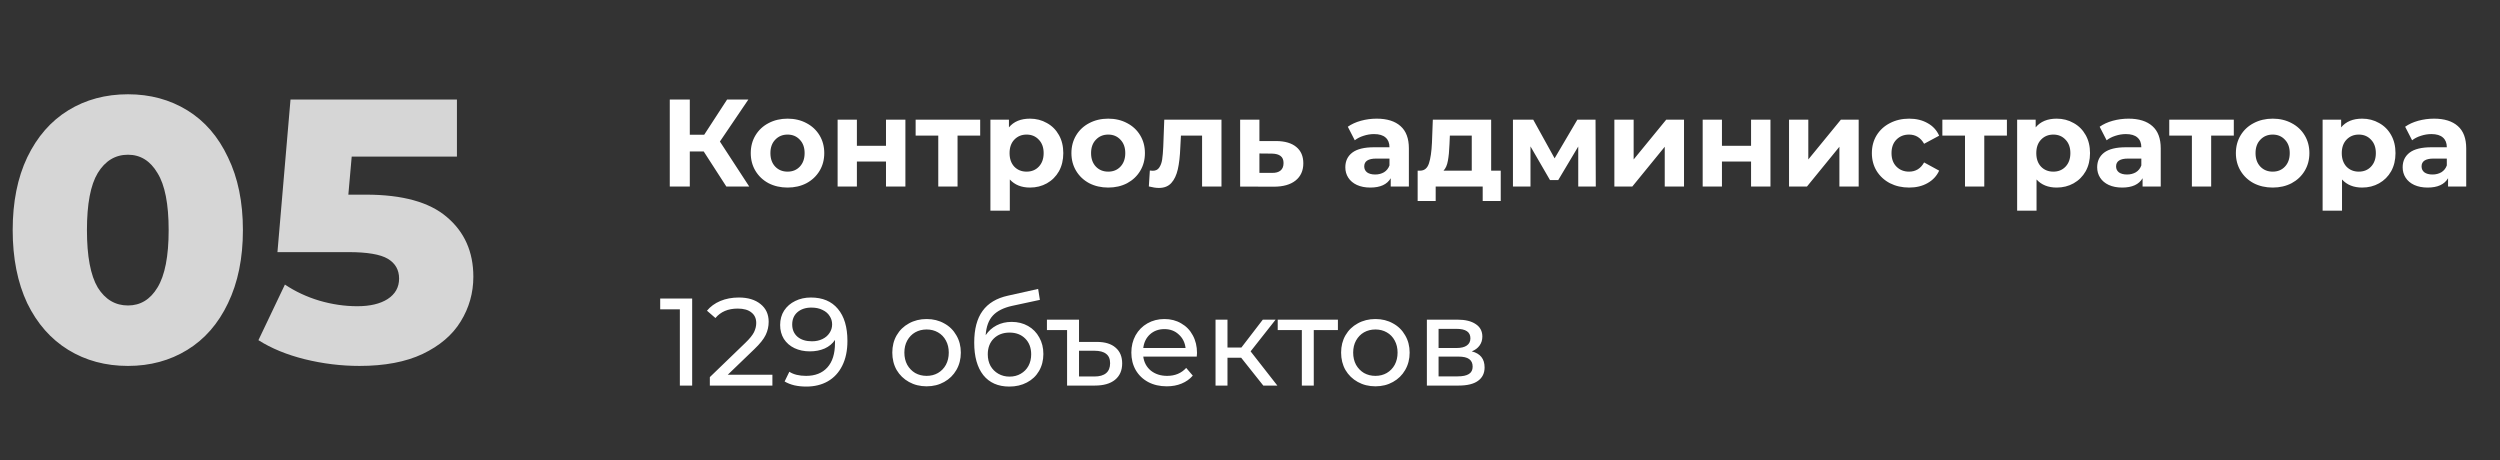 <?xml version="1.0" encoding="UTF-8"?> <svg xmlns="http://www.w3.org/2000/svg" width="201" height="37" viewBox="0 0 201 37" fill="none"><rect x="0" y="0" width="201" height="37" fill="#333333" stroke="none"/> <path d="M56.58 12.18H55.46V15H53.85V8H55.46V10.83H56.62L58.46 8H60.17L57.88 11.38L60.24 15H58.4L56.58 12.18ZM63.321 15.08C62.754 15.08 62.244 14.963 61.791 14.73C61.344 14.49 60.994 14.16 60.741 13.74C60.487 13.32 60.361 12.843 60.361 12.31C60.361 11.777 60.487 11.3 60.741 10.88C60.994 10.46 61.344 10.133 61.791 9.9C62.244 9.66 62.754 9.54 63.321 9.54C63.887 9.54 64.394 9.66 64.841 9.9C65.287 10.133 65.637 10.46 65.891 10.88C66.144 11.3 66.271 11.777 66.271 12.31C66.271 12.843 66.144 13.32 65.891 13.74C65.637 14.16 65.287 14.49 64.841 14.73C64.394 14.963 63.887 15.08 63.321 15.08ZM63.321 13.8C63.721 13.8 64.047 13.667 64.301 13.4C64.561 13.127 64.691 12.763 64.691 12.31C64.691 11.857 64.561 11.497 64.301 11.23C64.047 10.957 63.721 10.82 63.321 10.82C62.921 10.82 62.591 10.957 62.331 11.23C62.071 11.497 61.941 11.857 61.941 12.31C61.941 12.763 62.071 13.127 62.331 13.4C62.591 13.667 62.921 13.8 63.321 13.8ZM67.344 9.62H68.894V11.72H71.234V9.62H72.794V15H71.234V12.99H68.894V15H67.344V9.62ZM78.807 10.9H76.987V15H75.437V10.9H73.617V9.62H78.807V10.9ZM82.809 9.54C83.309 9.54 83.762 9.657 84.169 9.89C84.582 10.117 84.905 10.44 85.139 10.86C85.372 11.273 85.489 11.757 85.489 12.31C85.489 12.863 85.372 13.35 85.139 13.77C84.905 14.183 84.582 14.507 84.169 14.74C83.762 14.967 83.309 15.08 82.809 15.08C82.122 15.08 81.582 14.863 81.189 14.43V16.94H79.629V9.62H81.119V10.24C81.505 9.773 82.069 9.54 82.809 9.54ZM82.539 13.8C82.939 13.8 83.265 13.667 83.519 13.4C83.779 13.127 83.909 12.763 83.909 12.31C83.909 11.857 83.779 11.497 83.519 11.23C83.265 10.957 82.939 10.82 82.539 10.82C82.139 10.82 81.809 10.957 81.549 11.23C81.295 11.497 81.169 11.857 81.169 12.31C81.169 12.763 81.295 13.127 81.549 13.4C81.809 13.667 82.139 13.8 82.539 13.8ZM89.102 15.08C88.535 15.08 88.025 14.963 87.572 14.73C87.125 14.49 86.775 14.16 86.522 13.74C86.269 13.32 86.142 12.843 86.142 12.31C86.142 11.777 86.269 11.3 86.522 10.88C86.775 10.46 87.125 10.133 87.572 9.9C88.025 9.66 88.535 9.54 89.102 9.54C89.669 9.54 90.175 9.66 90.622 9.9C91.069 10.133 91.419 10.46 91.672 10.88C91.925 11.3 92.052 11.777 92.052 12.31C92.052 12.843 91.925 13.32 91.672 13.74C91.419 14.16 91.069 14.49 90.622 14.73C90.175 14.963 89.669 15.08 89.102 15.08ZM89.102 13.8C89.502 13.8 89.829 13.667 90.082 13.4C90.342 13.127 90.472 12.763 90.472 12.31C90.472 11.857 90.342 11.497 90.082 11.23C89.829 10.957 89.502 10.82 89.102 10.82C88.702 10.82 88.372 10.957 88.112 11.23C87.852 11.497 87.722 11.857 87.722 12.31C87.722 12.763 87.852 13.127 88.112 13.4C88.372 13.667 88.702 13.8 89.102 13.8ZM98.207 9.62V15H96.647V10.9H94.947L94.897 11.85C94.87 12.557 94.803 13.143 94.697 13.61C94.59 14.077 94.417 14.443 94.177 14.71C93.937 14.977 93.603 15.11 93.177 15.11C92.95 15.11 92.68 15.07 92.367 14.99L92.447 13.71C92.553 13.723 92.63 13.73 92.677 13.73C92.91 13.73 93.084 13.647 93.197 13.48C93.317 13.307 93.397 13.09 93.437 12.83C93.477 12.563 93.507 12.213 93.527 11.78L93.607 9.62H98.207ZM102.617 11.34C103.317 11.347 103.854 11.507 104.227 11.82C104.6 12.127 104.787 12.563 104.787 13.13C104.787 13.723 104.577 14.187 104.157 14.52C103.744 14.847 103.16 15.01 102.407 15.01L99.707 15V9.62H101.257V11.34H102.617ZM102.267 13.9C102.567 13.907 102.797 13.843 102.957 13.71C103.117 13.577 103.197 13.377 103.197 13.11C103.197 12.85 103.117 12.66 102.957 12.54C102.804 12.42 102.574 12.357 102.267 12.35L101.257 12.34V13.9H102.267ZM110.684 9.54C111.517 9.54 112.157 9.74 112.604 10.14C113.05 10.533 113.274 11.13 113.274 11.93V15H111.814V14.33C111.52 14.83 110.974 15.08 110.174 15.08C109.76 15.08 109.4 15.01 109.094 14.87C108.794 14.73 108.564 14.537 108.404 14.29C108.244 14.043 108.164 13.763 108.164 13.45C108.164 12.95 108.35 12.557 108.724 12.27C109.104 11.983 109.687 11.84 110.474 11.84H111.714C111.714 11.5 111.61 11.24 111.404 11.06C111.197 10.873 110.887 10.78 110.474 10.78C110.187 10.78 109.904 10.827 109.624 10.92C109.35 11.007 109.117 11.127 108.924 11.28L108.364 10.19C108.657 9.983 109.007 9.823 109.414 9.71C109.827 9.597 110.25 9.54 110.684 9.54ZM110.564 14.03C110.83 14.03 111.067 13.97 111.274 13.85C111.48 13.723 111.627 13.54 111.714 13.3V12.75H110.644C110.004 12.75 109.684 12.96 109.684 13.38C109.684 13.58 109.76 13.74 109.914 13.86C110.074 13.973 110.29 14.03 110.564 14.03ZM120.659 13.72V16.16H119.209V15H115.429V16.16H113.979V13.72H114.199C114.532 13.713 114.762 13.517 114.889 13.13C115.016 12.743 115.096 12.193 115.129 11.48L115.199 9.62H119.889V13.72H120.659ZM116.539 11.59C116.519 12.137 116.476 12.583 116.409 12.93C116.349 13.277 116.232 13.54 116.059 13.72H118.329V10.9H116.569L116.539 11.59ZM126.891 15V11.78L125.281 14.48H124.621L123.051 11.77V15H121.641V9.62H123.271L124.991 12.73L126.821 9.62H128.281L128.301 15H126.891ZM129.795 9.62H131.345V12.82L133.965 9.62H135.395V15H133.845V11.8L131.235 15H129.795V9.62ZM136.895 9.62H138.445V11.72H140.785V9.62H142.345V15H140.785V12.99H138.445V15H136.895V9.62ZM143.838 9.62H145.388V12.82L148.008 9.62H149.438V15H147.888V11.8L145.278 15H143.838V9.62ZM153.498 15.08C152.924 15.08 152.408 14.963 151.948 14.73C151.494 14.49 151.138 14.16 150.878 13.74C150.624 13.32 150.498 12.843 150.498 12.31C150.498 11.777 150.624 11.3 150.878 10.88C151.138 10.46 151.494 10.133 151.948 9.9C152.408 9.66 152.924 9.54 153.498 9.54C154.064 9.54 154.558 9.66 154.978 9.9C155.404 10.133 155.714 10.47 155.908 10.91L154.698 11.56C154.418 11.067 154.014 10.82 153.488 10.82C153.081 10.82 152.744 10.953 152.478 11.22C152.211 11.487 152.078 11.85 152.078 12.31C152.078 12.77 152.211 13.133 152.478 13.4C152.744 13.667 153.081 13.8 153.488 13.8C154.021 13.8 154.424 13.553 154.698 13.06L155.908 13.72C155.714 14.147 155.404 14.48 154.978 14.72C154.558 14.96 154.064 15.08 153.498 15.08ZM161.356 10.9H159.536V15H157.986V10.9H156.166V9.62H161.356V10.9ZM165.358 9.54C165.858 9.54 166.311 9.657 166.717 9.89C167.131 10.117 167.454 10.44 167.688 10.86C167.921 11.273 168.038 11.757 168.038 12.31C168.038 12.863 167.921 13.35 167.688 13.77C167.454 14.183 167.131 14.507 166.717 14.74C166.311 14.967 165.858 15.08 165.358 15.08C164.671 15.08 164.131 14.863 163.738 14.43V16.94H162.178V9.62H163.668V10.24C164.054 9.773 164.618 9.54 165.358 9.54ZM165.088 13.8C165.488 13.8 165.814 13.667 166.068 13.4C166.328 13.127 166.458 12.763 166.458 12.31C166.458 11.857 166.328 11.497 166.068 11.23C165.814 10.957 165.488 10.82 165.088 10.82C164.688 10.82 164.358 10.957 164.098 11.23C163.844 11.497 163.718 11.857 163.718 12.31C163.718 12.763 163.844 13.127 164.098 13.4C164.358 13.667 164.688 13.8 165.088 13.8ZM171.133 9.54C171.966 9.54 172.606 9.74 173.053 10.14C173.5 10.533 173.723 11.13 173.723 11.93V15H172.263V14.33C171.97 14.83 171.423 15.08 170.623 15.08C170.21 15.08 169.85 15.01 169.543 14.87C169.243 14.73 169.013 14.537 168.853 14.29C168.693 14.043 168.613 13.763 168.613 13.45C168.613 12.95 168.8 12.557 169.173 12.27C169.553 11.983 170.136 11.84 170.923 11.84H172.163C172.163 11.5 172.06 11.24 171.853 11.06C171.646 10.873 171.336 10.78 170.923 10.78C170.636 10.78 170.353 10.827 170.073 10.92C169.8 11.007 169.566 11.127 169.373 11.28L168.813 10.19C169.106 9.983 169.456 9.823 169.863 9.71C170.276 9.597 170.7 9.54 171.133 9.54ZM171.013 14.03C171.28 14.03 171.516 13.97 171.723 13.85C171.93 13.723 172.076 13.54 172.163 13.3V12.75H171.093C170.453 12.75 170.133 12.96 170.133 13.38C170.133 13.58 170.21 13.74 170.363 13.86C170.523 13.973 170.74 14.03 171.013 14.03ZM179.598 10.9H177.778V15H176.228V10.9H174.408V9.62H179.598V10.9ZM182.725 15.08C182.158 15.08 181.648 14.963 181.195 14.73C180.748 14.49 180.398 14.16 180.145 13.74C179.892 13.32 179.765 12.843 179.765 12.31C179.765 11.777 179.892 11.3 180.145 10.88C180.398 10.46 180.748 10.133 181.195 9.9C181.648 9.66 182.158 9.54 182.725 9.54C183.292 9.54 183.798 9.66 184.245 9.9C184.692 10.133 185.042 10.46 185.295 10.88C185.548 11.3 185.675 11.777 185.675 12.31C185.675 12.843 185.548 13.32 185.295 13.74C185.042 14.16 184.692 14.49 184.245 14.73C183.798 14.963 183.292 15.08 182.725 15.08ZM182.725 13.8C183.125 13.8 183.452 13.667 183.705 13.4C183.965 13.127 184.095 12.763 184.095 12.31C184.095 11.857 183.965 11.497 183.705 11.23C183.452 10.957 183.125 10.82 182.725 10.82C182.325 10.82 181.995 10.957 181.735 11.23C181.475 11.497 181.345 11.857 181.345 12.31C181.345 12.763 181.475 13.127 181.735 13.4C181.995 13.667 182.325 13.8 182.725 13.8ZM189.918 9.54C190.418 9.54 190.871 9.657 191.278 9.89C191.691 10.117 192.015 10.44 192.248 10.86C192.481 11.273 192.598 11.757 192.598 12.31C192.598 12.863 192.481 13.35 192.248 13.77C192.015 14.183 191.691 14.507 191.278 14.74C190.871 14.967 190.418 15.08 189.918 15.08C189.231 15.08 188.691 14.863 188.298 14.43V16.94H186.738V9.62H188.228V10.24C188.615 9.773 189.178 9.54 189.918 9.54ZM189.648 13.8C190.048 13.8 190.375 13.667 190.628 13.4C190.888 13.127 191.018 12.763 191.018 12.31C191.018 11.857 190.888 11.497 190.628 11.23C190.375 10.957 190.048 10.82 189.648 10.82C189.248 10.82 188.918 10.957 188.658 11.23C188.405 11.497 188.278 11.857 188.278 12.31C188.278 12.763 188.405 13.127 188.658 13.4C188.918 13.667 189.248 13.8 189.648 13.8ZM195.694 9.54C196.527 9.54 197.167 9.74 197.614 10.14C198.06 10.533 198.284 11.13 198.284 11.93V15H196.824V14.33C196.53 14.83 195.984 15.08 195.184 15.08C194.77 15.08 194.41 15.01 194.104 14.87C193.804 14.73 193.574 14.537 193.414 14.29C193.254 14.043 193.174 13.763 193.174 13.45C193.174 12.95 193.36 12.557 193.734 12.27C194.114 11.983 194.697 11.84 195.484 11.84H196.724C196.724 11.5 196.62 11.24 196.414 11.06C196.207 10.873 195.897 10.78 195.484 10.78C195.197 10.78 194.914 10.827 194.634 10.92C194.36 11.007 194.127 11.127 193.934 11.28L193.374 10.19C193.667 9.983 194.017 9.823 194.424 9.71C194.837 9.597 195.26 9.54 195.694 9.54ZM195.574 14.03C195.84 14.03 196.077 13.97 196.284 13.85C196.49 13.723 196.637 13.54 196.724 13.3V12.75H195.654C195.014 12.75 194.694 12.96 194.694 13.38C194.694 13.58 194.77 13.74 194.924 13.86C195.084 13.973 195.3 14.03 195.574 14.03ZM55.65 24V31H54.66V24.87H53.08V24H55.65ZM62.101 30.13V31H57.071V30.32L59.921 27.57C60.268 27.237 60.501 26.95 60.621 26.71C60.741 26.463 60.801 26.217 60.801 25.97C60.801 25.603 60.671 25.32 60.411 25.12C60.158 24.913 59.791 24.81 59.311 24.81C58.538 24.81 57.941 25.063 57.521 25.57L56.841 24.98C57.114 24.647 57.471 24.387 57.911 24.2C58.358 24.013 58.855 23.92 59.401 23.92C60.135 23.92 60.718 24.097 61.151 24.45C61.584 24.797 61.801 25.27 61.801 25.87C61.801 26.243 61.721 26.597 61.561 26.93C61.401 27.263 61.098 27.643 60.651 28.07L58.511 30.13H62.101ZM65.193 23.92C66.133 23.92 66.857 24.223 67.363 24.83C67.877 25.437 68.133 26.297 68.133 27.41C68.133 28.19 67.993 28.857 67.713 29.41C67.44 29.957 67.053 30.373 66.553 30.66C66.06 30.94 65.483 31.08 64.823 31.08C64.483 31.08 64.163 31.047 63.863 30.98C63.563 30.907 63.303 30.803 63.083 30.67L63.463 29.89C63.803 30.11 64.253 30.22 64.813 30.22C65.54 30.22 66.107 29.997 66.513 29.55C66.927 29.097 67.133 28.44 67.133 27.58V27.33C66.933 27.63 66.657 27.86 66.303 28.02C65.95 28.173 65.553 28.25 65.113 28.25C64.653 28.25 64.24 28.163 63.873 27.99C63.513 27.817 63.23 27.57 63.023 27.25C62.823 26.923 62.723 26.55 62.723 26.13C62.723 25.69 62.83 25.303 63.043 24.97C63.263 24.637 63.56 24.38 63.933 24.2C64.307 24.013 64.727 23.92 65.193 23.92ZM65.283 27.44C65.597 27.44 65.877 27.38 66.123 27.26C66.37 27.14 66.56 26.977 66.693 26.77C66.833 26.563 66.903 26.333 66.903 26.08C66.903 25.833 66.837 25.61 66.703 25.41C66.577 25.203 66.387 25.04 66.133 24.92C65.887 24.793 65.587 24.73 65.233 24.73C64.773 24.73 64.4 24.853 64.113 25.1C63.833 25.347 63.693 25.677 63.693 26.09C63.693 26.503 63.837 26.833 64.123 27.08C64.41 27.32 64.797 27.44 65.283 27.44ZM74.501 31.06C73.974 31.06 73.501 30.943 73.081 30.71C72.661 30.477 72.331 30.157 72.091 29.75C71.857 29.337 71.741 28.87 71.741 28.35C71.741 27.83 71.857 27.367 72.091 26.96C72.331 26.547 72.661 26.227 73.081 26C73.501 25.767 73.974 25.65 74.501 25.65C75.027 25.65 75.497 25.767 75.911 26C76.331 26.227 76.657 26.547 76.891 26.96C77.131 27.367 77.251 27.83 77.251 28.35C77.251 28.87 77.131 29.337 76.891 29.75C76.657 30.157 76.331 30.477 75.911 30.71C75.497 30.943 75.027 31.06 74.501 31.06ZM74.501 30.22C74.841 30.22 75.144 30.143 75.411 29.99C75.684 29.83 75.897 29.61 76.051 29.33C76.204 29.043 76.281 28.717 76.281 28.35C76.281 27.983 76.204 27.66 76.051 27.38C75.897 27.093 75.684 26.873 75.411 26.72C75.144 26.567 74.841 26.49 74.501 26.49C74.161 26.49 73.854 26.567 73.581 26.72C73.314 26.873 73.101 27.093 72.941 27.38C72.787 27.66 72.711 27.983 72.711 28.35C72.711 28.717 72.787 29.043 72.941 29.33C73.101 29.61 73.314 29.83 73.581 29.99C73.854 30.143 74.161 30.22 74.501 30.22ZM81.337 25.88C81.83 25.88 82.27 25.99 82.657 26.21C83.044 26.43 83.344 26.737 83.557 27.13C83.777 27.517 83.887 27.96 83.887 28.46C83.887 28.973 83.77 29.43 83.537 29.83C83.31 30.223 82.987 30.53 82.567 30.75C82.154 30.97 81.68 31.08 81.147 31.08C80.247 31.08 79.55 30.773 79.057 30.16C78.57 29.54 78.327 28.67 78.327 27.55C78.327 26.463 78.55 25.613 78.997 25C79.444 24.38 80.127 23.97 81.047 23.77L83.467 23.23L83.607 24.11L81.377 24.59C80.684 24.743 80.167 25.003 79.827 25.37C79.487 25.737 79.294 26.263 79.247 26.95C79.474 26.61 79.767 26.347 80.127 26.16C80.487 25.973 80.89 25.88 81.337 25.88ZM81.167 30.28C81.507 30.28 81.807 30.203 82.067 30.05C82.334 29.897 82.54 29.687 82.687 29.42C82.834 29.147 82.907 28.837 82.907 28.49C82.907 27.963 82.747 27.54 82.427 27.22C82.107 26.9 81.687 26.74 81.167 26.74C80.647 26.74 80.224 26.9 79.897 27.22C79.577 27.54 79.417 27.963 79.417 28.49C79.417 28.837 79.49 29.147 79.637 29.42C79.79 29.687 80 29.897 80.267 30.05C80.534 30.203 80.834 30.28 81.167 30.28ZM88.193 27.49C88.846 27.49 89.346 27.643 89.693 27.95C90.046 28.25 90.223 28.673 90.223 29.22C90.223 29.787 90.029 30.227 89.643 30.54C89.263 30.847 88.723 31 88.023 31H85.793V26.54H84.173V25.7H86.753V27.49H88.193ZM87.993 30.27C88.406 30.27 88.719 30.18 88.933 30C89.146 29.82 89.253 29.553 89.253 29.2C89.253 28.86 89.146 28.61 88.933 28.45C88.726 28.283 88.413 28.2 87.993 28.2H86.753V30.27H87.993ZM96.24 28.38C96.24 28.453 96.233 28.55 96.219 28.67H91.919C91.98 29.137 92.183 29.513 92.529 29.8C92.883 30.08 93.32 30.22 93.84 30.22C94.473 30.22 94.983 30.007 95.37 29.58L95.9 30.2C95.659 30.48 95.359 30.693 94.999 30.84C94.646 30.987 94.249 31.06 93.809 31.06C93.249 31.06 92.753 30.947 92.32 30.72C91.886 30.487 91.549 30.163 91.309 29.75C91.076 29.337 90.96 28.87 90.96 28.35C90.96 27.837 91.073 27.373 91.299 26.96C91.533 26.547 91.85 26.227 92.249 26C92.656 25.767 93.113 25.65 93.62 25.65C94.126 25.65 94.576 25.767 94.969 26C95.37 26.227 95.68 26.547 95.9 26.96C96.126 27.373 96.24 27.847 96.24 28.38ZM93.62 26.46C93.159 26.46 92.773 26.6 92.46 26.88C92.153 27.16 91.973 27.527 91.919 27.98H95.32C95.266 27.533 95.083 27.17 94.769 26.89C94.463 26.603 94.079 26.46 93.62 26.46ZM99.789 28.76H98.689V31H97.729V25.7H98.689V27.94H99.809L101.529 25.7H102.559L100.549 28.25L102.699 31H101.569L99.789 28.76ZM107.568 26.54H105.627V31H104.668V26.54H102.728V25.7H107.568V26.54ZM110.585 31.06C110.058 31.06 109.585 30.943 109.165 30.71C108.745 30.477 108.415 30.157 108.175 29.75C107.941 29.337 107.825 28.87 107.825 28.35C107.825 27.83 107.941 27.367 108.175 26.96C108.415 26.547 108.745 26.227 109.165 26C109.585 25.767 110.058 25.65 110.585 25.65C111.111 25.65 111.581 25.767 111.995 26C112.415 26.227 112.741 26.547 112.975 26.96C113.215 27.367 113.335 27.83 113.335 28.35C113.335 28.87 113.215 29.337 112.975 29.75C112.741 30.157 112.415 30.477 111.995 30.71C111.581 30.943 111.111 31.06 110.585 31.06ZM110.585 30.22C110.925 30.22 111.228 30.143 111.495 29.99C111.768 29.83 111.981 29.61 112.135 29.33C112.288 29.043 112.365 28.717 112.365 28.35C112.365 27.983 112.288 27.66 112.135 27.38C111.981 27.093 111.768 26.873 111.495 26.72C111.228 26.567 110.925 26.49 110.585 26.49C110.245 26.49 109.938 26.567 109.665 26.72C109.398 26.873 109.185 27.093 109.025 27.38C108.871 27.66 108.795 27.983 108.795 28.35C108.795 28.717 108.871 29.043 109.025 29.33C109.185 29.61 109.398 29.83 109.665 29.99C109.938 30.143 110.245 30.22 110.585 30.22ZM118.331 28.25C119.018 28.423 119.361 28.853 119.361 29.54C119.361 30.007 119.184 30.367 118.831 30.62C118.484 30.873 117.964 31 117.271 31H114.721V25.7H117.181C117.808 25.7 118.298 25.82 118.651 26.06C119.004 26.293 119.181 26.627 119.181 27.06C119.181 27.34 119.104 27.583 118.951 27.79C118.804 27.99 118.598 28.143 118.331 28.25ZM115.661 27.98H117.101C117.468 27.98 117.744 27.913 117.931 27.78C118.124 27.647 118.221 27.453 118.221 27.2C118.221 26.693 117.848 26.44 117.101 26.44H115.661V27.98ZM117.201 30.26C117.601 30.26 117.901 30.197 118.101 30.07C118.301 29.943 118.401 29.747 118.401 29.48C118.401 29.207 118.308 29.003 118.121 28.87C117.941 28.737 117.654 28.67 117.261 28.67H115.661V30.26H117.201Z" fill="white"></path> <path d="M10.29 29.42C8.49 29.42 6.89 28.99 5.49 28.13C4.09 27.27 2.99 26.02 2.19 24.38C1.41 22.72 1.02 20.76 1.02 18.5C1.02 16.24 1.41 14.29 2.19 12.65C2.99 10.99 4.09 9.73 5.49 8.87C6.89 8.01 8.49 7.58 10.29 7.58C12.07 7.58 13.66 8.01 15.06 8.87C16.46 9.73 17.55 10.99 18.33 12.65C19.13 14.29 19.53 16.24 19.53 18.5C19.53 20.76 19.13 22.72 18.33 24.38C17.55 26.02 16.46 27.27 15.06 28.13C13.66 28.99 12.07 29.42 10.29 29.42ZM10.29 24.56C11.29 24.56 12.08 24.08 12.66 23.12C13.26 22.14 13.56 20.6 13.56 18.5C13.56 16.4 13.26 14.87 12.66 13.91C12.08 12.93 11.29 12.44 10.29 12.44C9.27 12.44 8.46 12.93 7.86 13.91C7.28 14.87 6.99 16.4 6.99 18.5C6.99 20.6 7.28 22.14 7.86 23.12C8.46 24.08 9.27 24.56 10.29 24.56ZM29.417 15.65C32.357 15.65 34.527 16.25 35.927 17.45C37.347 18.65 38.057 20.25 38.057 22.25C38.057 23.55 37.717 24.75 37.037 25.85C36.377 26.93 35.357 27.8 33.977 28.46C32.617 29.1 30.927 29.42 28.907 29.42C27.427 29.42 25.957 29.24 24.497 28.88C23.057 28.52 21.817 28.01 20.777 27.35L22.907 22.88C23.747 23.44 24.667 23.87 25.667 24.17C26.687 24.47 27.707 24.62 28.727 24.62C29.747 24.62 30.557 24.43 31.157 24.05C31.777 23.65 32.087 23.1 32.087 22.4C32.087 21.7 31.787 21.17 31.187 20.81C30.587 20.45 29.527 20.27 28.007 20.27H22.307L23.357 8H36.737V12.59H28.277L28.007 15.65H29.417Z" fill="white" fill-opacity="0.8"></path> </svg> 